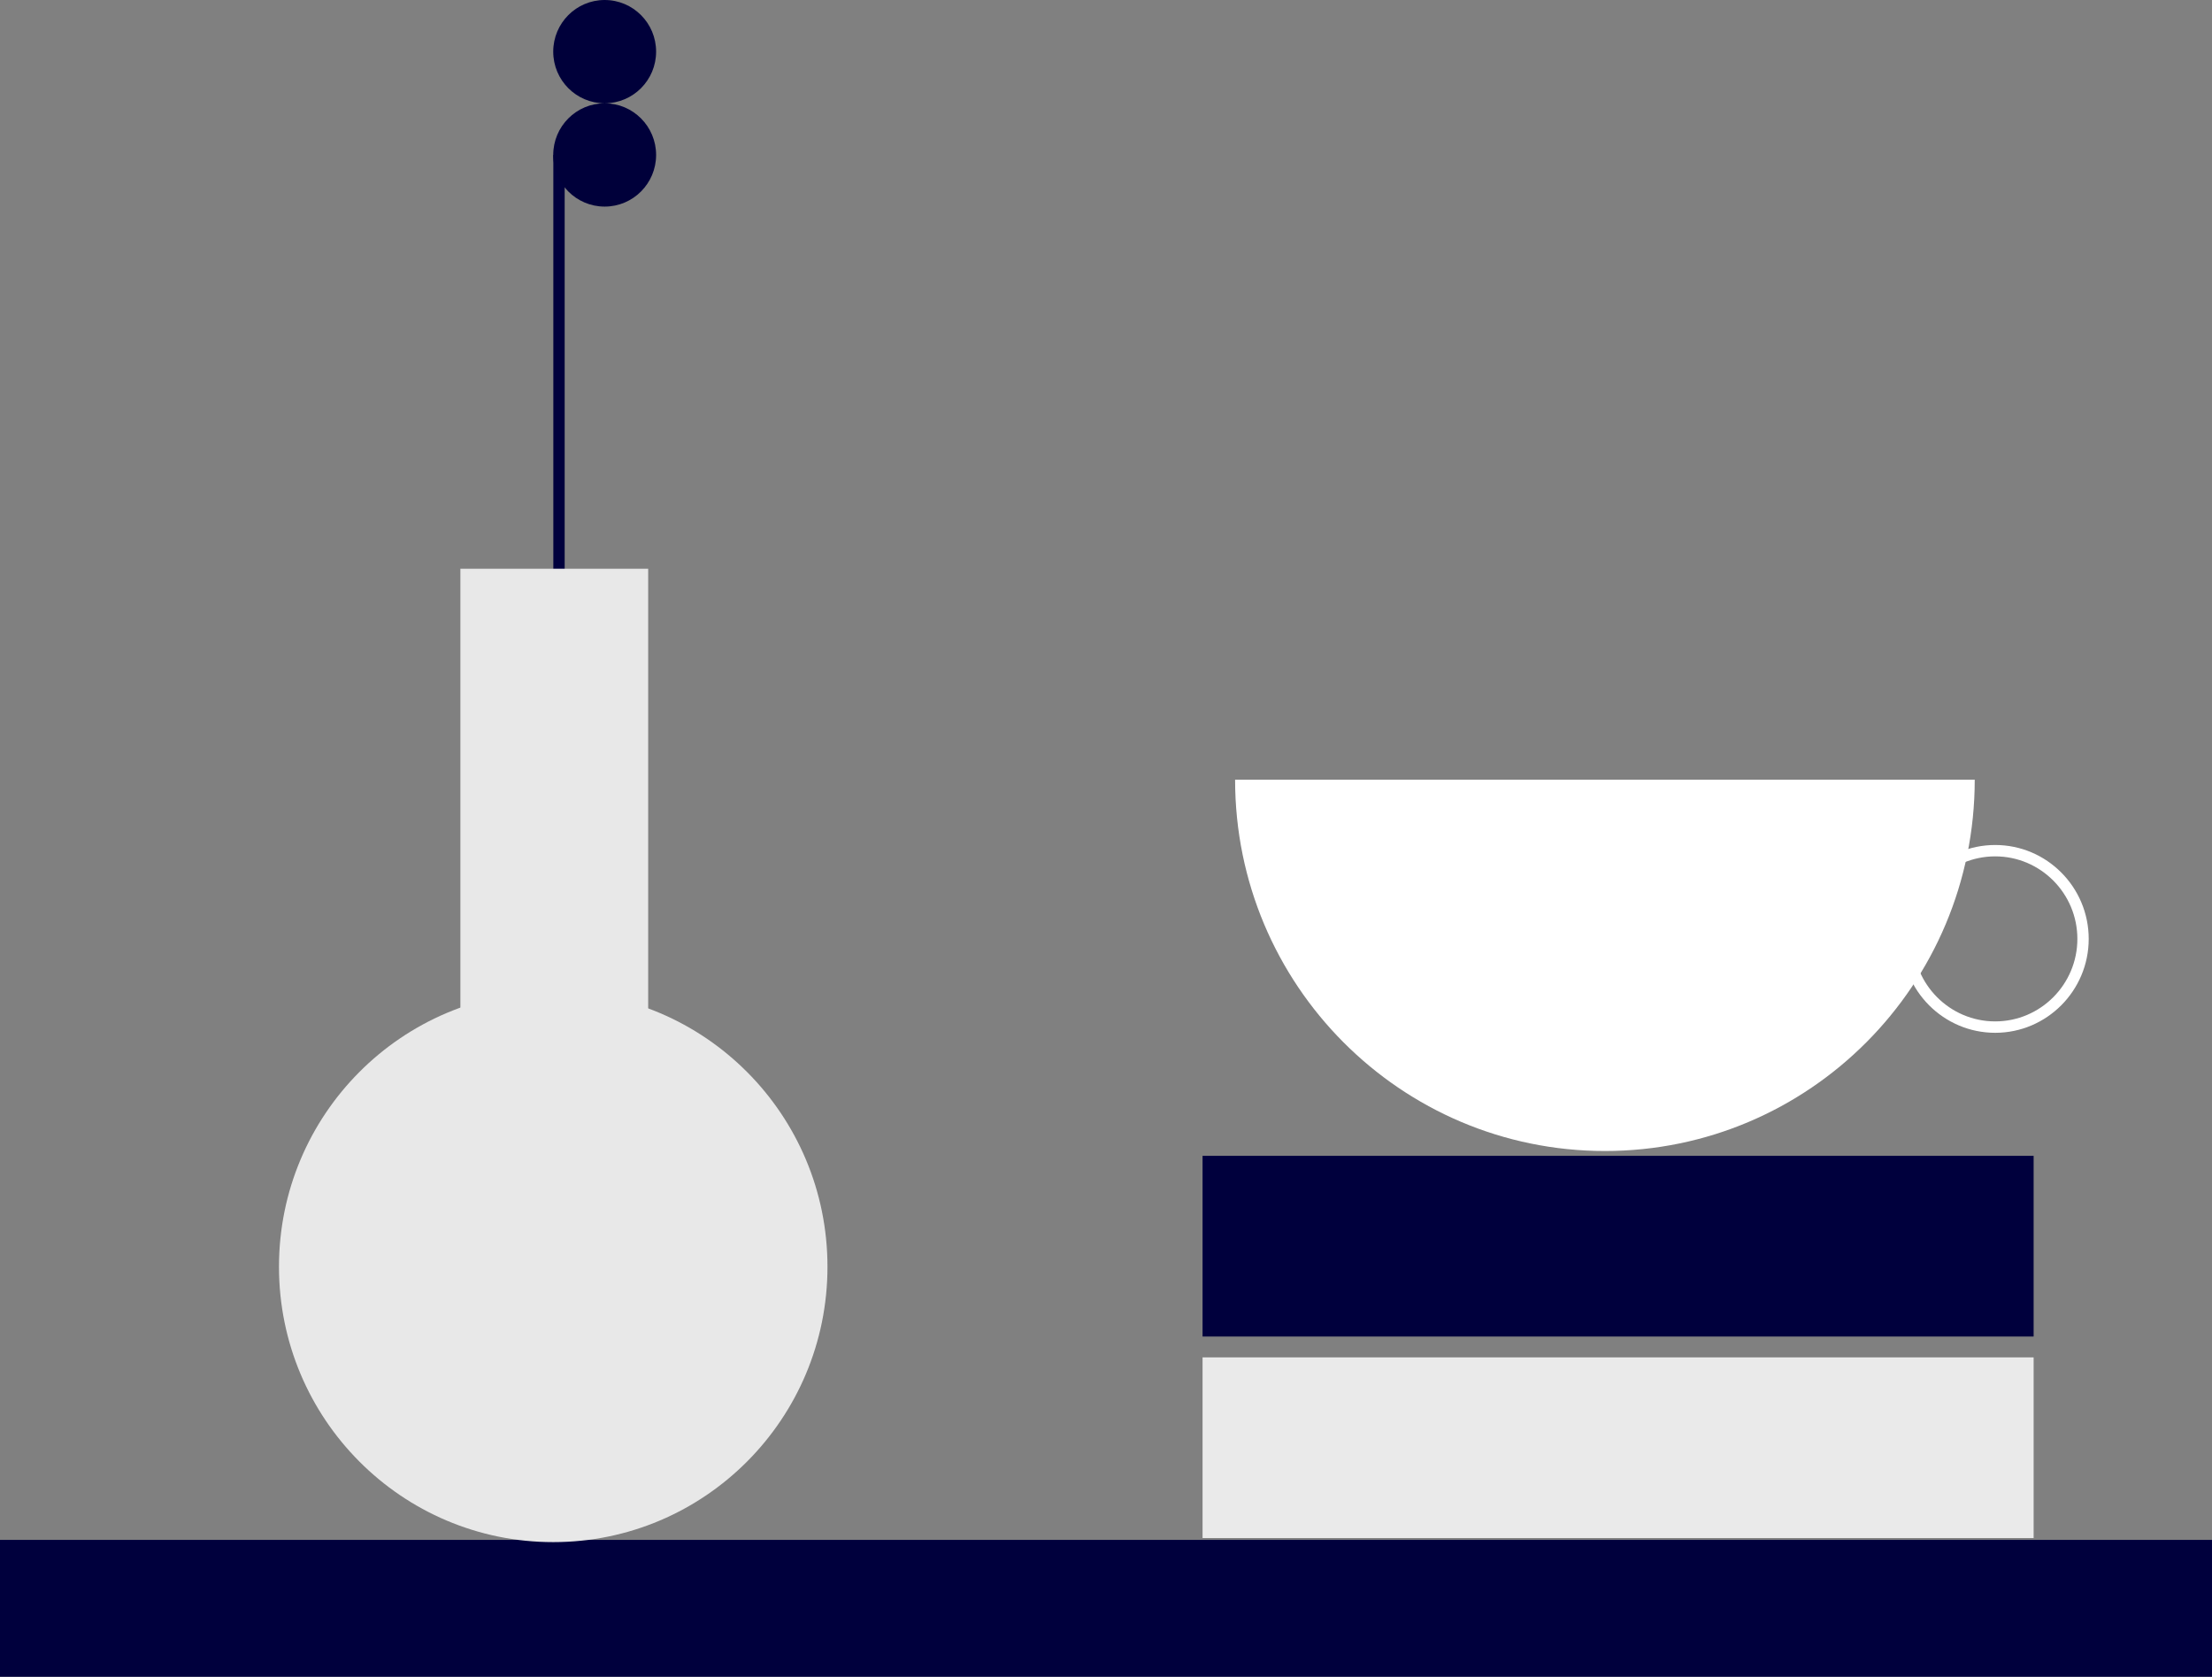 
<svg fill="none" xmlns="http://www.w3.org/2000/svg" viewBox="0 0 380 288"><rect x="0" y="0" width="380" height="288" fill="#808080" stroke="none"/><g clip-path="url(#a)"><path d="M380 264.487H0v23.515h380v-23.515Z" fill="#00003D"/><path d="M342.753 177.393c-8.862 0-16.067-7.236-16.067-16.129 0-8.892 7.208-16.128 16.067-16.128s16.067 7.236 16.067 16.128c0 8.893-7.208 16.129-16.067 16.129Zm0-30.304c-7.786 0-14.12 6.358-14.12 14.173s6.334 14.173 14.12 14.173c7.785 0 14.119-6.358 14.119-14.173s-6.334-14.173-14.119-14.173Z" fill="#fff"/><path d="M339.24 133.922c0 35.221-28.443 63.773-63.531 63.773-35.087 0-63.531-28.552-63.531-63.773" fill="#fff"/><path d="M349.357 233.142H206.588v31.035h142.769v-31.035Z" fill="#EAEAEA"/><path d="M349.357 198.525H206.588v31.035h142.769v-31.035Z" fill="#00003D"/><path d="M95.04 264.873c26.019 0 47.113-21.173 47.113-47.292 0-26.119-21.094-47.292-47.114-47.292-26.02 0-47.113 21.173-47.113 47.292 0 26.119 21.093 47.292 47.113 47.292Z" fill="#E8E8E8"/><path d="M97.004 26.614h-1.947v83.324h1.947V26.614Z" fill="#00003D"/><path d="M103.876 35.484c4.881 0 8.837-3.971 8.837-8.87 0-4.9-3.956-8.87-8.837-8.87-4.88 0-8.837 3.97-8.837 8.87 0 4.899 3.957 8.87 8.837 8.87ZM103.876 17.741c4.881 0 8.837-3.971 8.837-8.87 0-4.9-3.956-8.871-8.837-8.871-4.88 0-8.837 3.971-8.837 8.87 0 4.9 3.957 8.871 8.837 8.871Z" fill="#00003A"/><path d="M111.351 97.683H79.09v85.027h32.261V97.683Z" fill="#E8E8E8"/></g><defs><clipPath id="a"><path fill="#fff" d="M0 0h380v288H0z"/></clipPath></defs></svg>